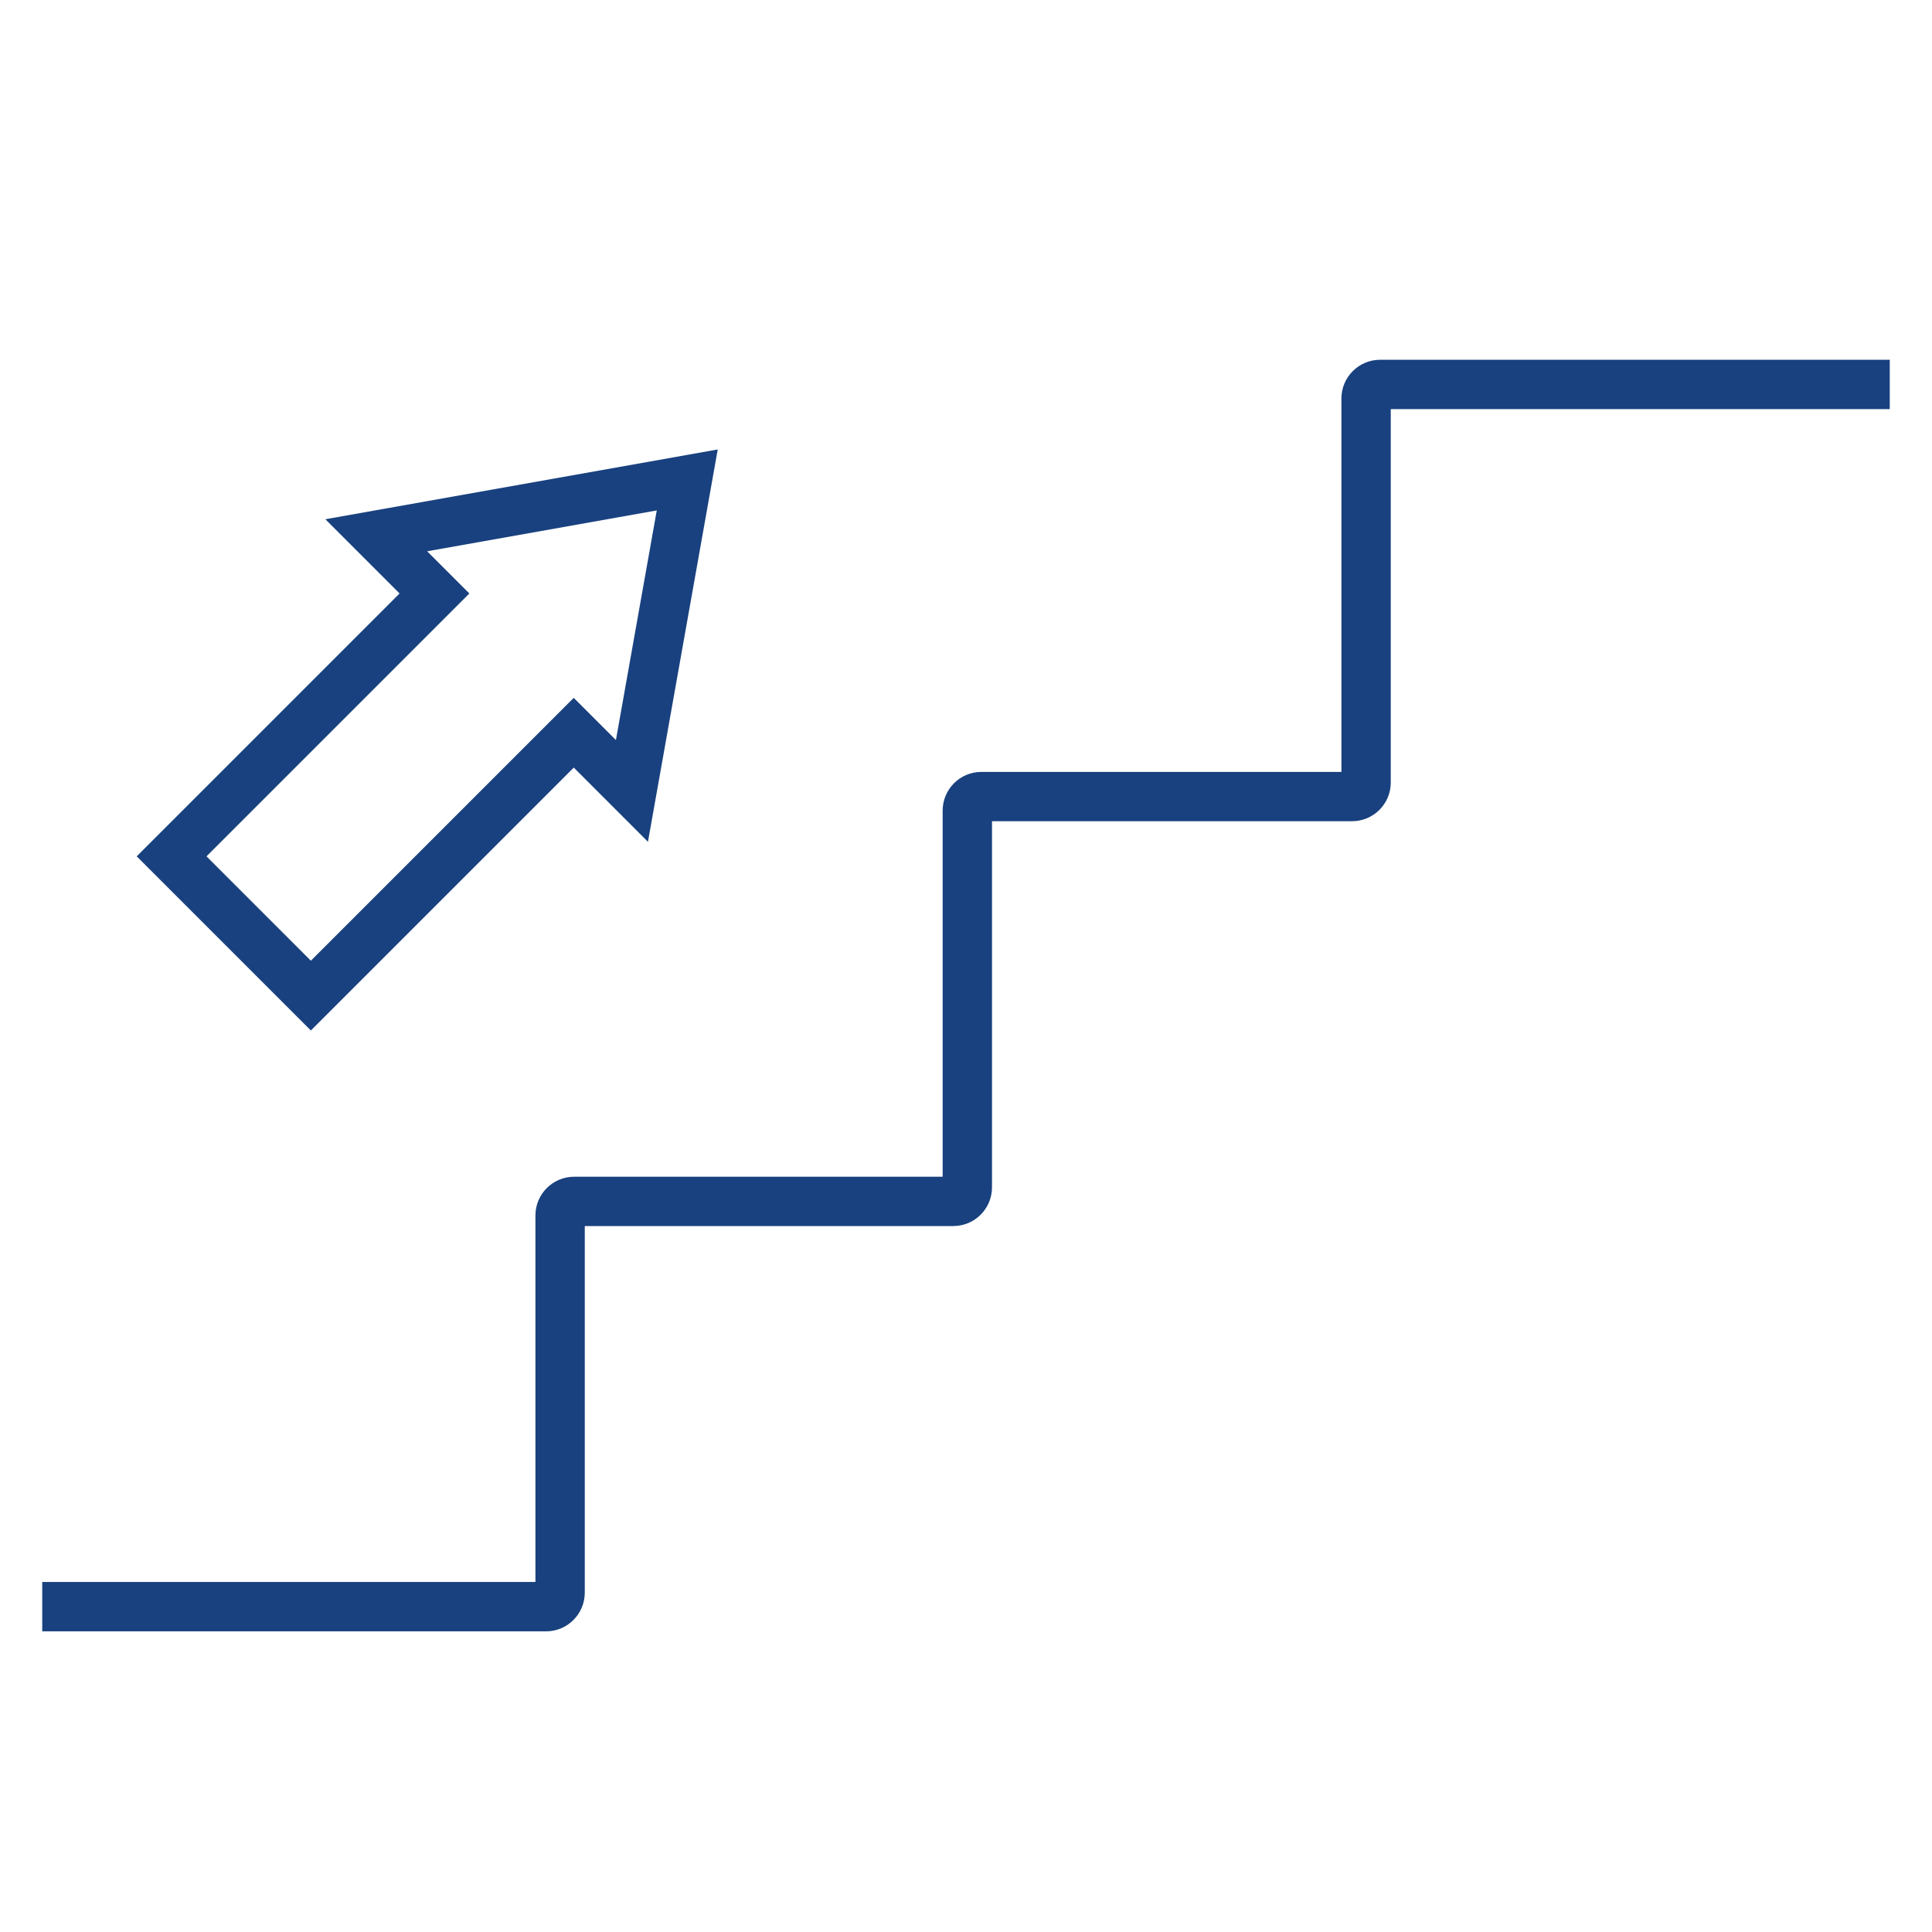 <?xml version="1.0" encoding="utf-8"?>
<!-- Generator: Adobe Illustrator 26.5.0, SVG Export Plug-In . SVG Version: 6.00 Build 0)  -->
<svg version="1.1" id="Ebene_1" xmlns="http://www.w3.org/2000/svg" xmlns:xlink="http://www.w3.org/1999/xlink" x="0px" y="0px"
	 viewBox="0 0 50 50" style="enable-background:new 0 0 50 50;" xml:space="preserve">
<style type="text/css">
	.st0{fill:#19417F;}
</style>
<path class="st0" d="M14.133,42.219H1.093v-1.277h12.764v-9.487c0-0.552,0.449-1.001,1.001-1.001h9.538
	v-9.476c0-0.552,0.449-1.001,1.001-1.001h9.319v-9.665c0-0.552,0.449-1.001,1.001-1.001H48.907v1.277
	H35.993v9.664c0,0.552-0.449,1.001-1.001,1.001h-9.319v9.476c0,0.552-0.449,1.001-1.001,1.001h-9.538
	v9.487C15.134,41.77,14.685,42.219,14.133,42.219z"/>
<path class="st0" d="M8.045,26.669l-4.507-4.507l6.803-6.803l-1.921-1.921l10.155-1.806l-1.806,10.154
	l-1.92-1.921L8.045,26.669z M5.344,22.162l2.701,2.701l6.803-6.803l1.092,1.092l1.057-5.942
	l-5.942,1.057l1.092,1.092L5.344,22.162z"/>
</svg>
